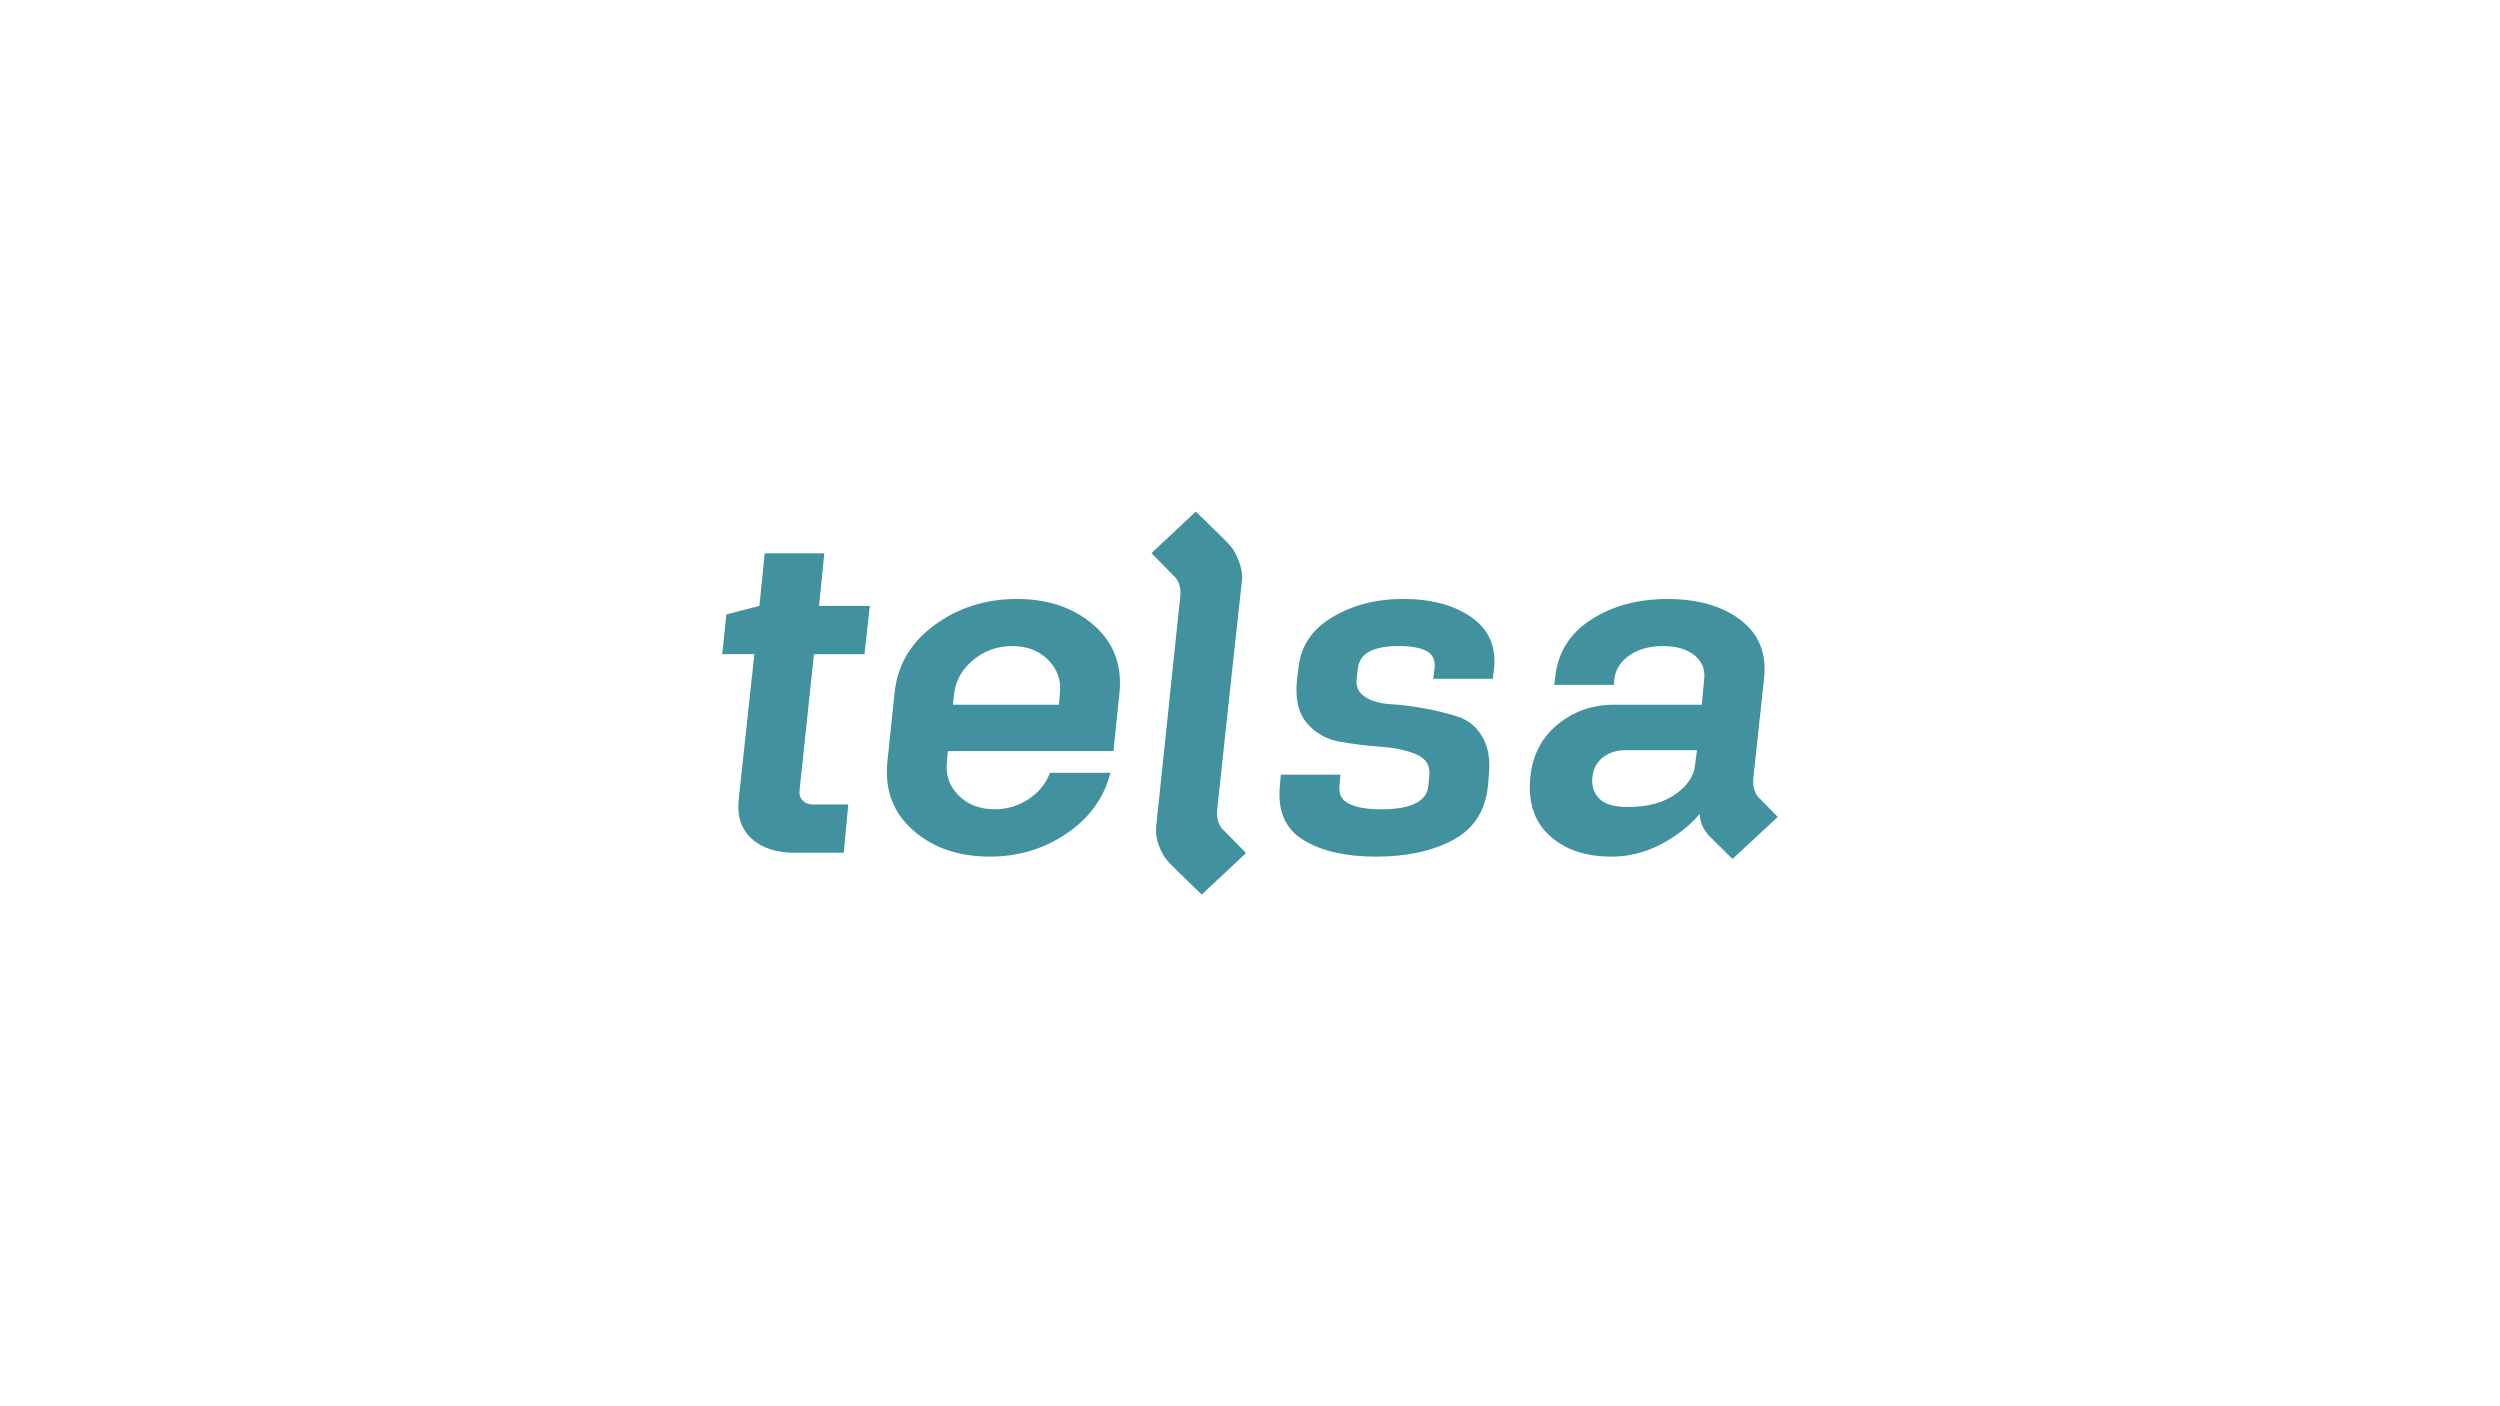 <?xml version="1.0" encoding="UTF-8"?>
<svg id="Calque_1" data-name="Calque 1" xmlns="http://www.w3.org/2000/svg" viewBox="0 0 960 540">
  <defs>
    <style>
      .cls-1 {
        fill: #42919f;
        stroke-width: 0px;
      }
    </style>
  </defs>
  <path class="cls-1" d="m406.98,266.45l-.36,4.17h-40.69l.44-4.17c.59-5.09,3.03-9.42,7.32-13,4.28-3.57,9.28-5.36,14.99-5.36s10.33,1.78,13.87,5.36c3.55,3.57,5.02,7.91,4.43,13m13.03-26.38c-7.69-6.71-17.53-10.06-29.52-10.06s-22.56,3.35-31.7,10.06c-9.13,6.71-14.23,15.44-15.29,26.19l-2.75,26.34c-1.07,10.76,2.23,19.5,9.89,26.24,7.65,6.74,17.48,10.1,29.48,10.1,10.94,0,20.77-2.96,29.52-8.91,8.75-5.94,14.33-13.7,16.76-23.27h-23.23c-1.53,4.14-4.27,7.51-8.2,10.1-3.93,2.61-8.27,3.91-12.99,3.91-5.73,0-10.38-1.78-13.93-5.37-3.54-3.57-5.02-7.91-4.42-12.99l.35-3.99h63.58l2.3-22.17c1.12-10.75-2.16-19.48-9.84-26.19"/>
  <path class="cls-1" d="m564.94,236.96c-6.71-4.64-15.38-6.96-26.02-6.96s-19.45,2.34-27.31,7c-7.86,4.67-12.21,11.23-13.03,19.68l-.53,4.35c-.77,7.26.51,12.84,3.86,16.71,3.33,3.87,7.6,6.24,12.81,7.13,5.19.89,10.46,1.52,15.78,1.91,5.31.39,9.79,1.36,13.43,2.93,3.64,1.57,5.28,4.21,4.93,7.94l-.36,4.08c-.59,6.03-6.66,9.05-18.17,9.05-5.32,0-9.4-.7-12.24-2.09-2.84-1.39-4.08-3.71-3.73-6.96l.36-4.25h-22.88l-.36,4.25c-.94,9.64,2.06,16.58,9,20.83,6.94,4.25,16.28,6.39,28.02,6.39s21.57-2.14,29.52-6.43c7.95-4.28,12.4-11.21,13.35-20.79l.35-4.08c.59-6.04-.25-10.95-2.52-14.76-2.28-3.82-5.36-6.36-9.23-7.63-3.87-1.27-8.14-2.33-12.81-3.19-4.68-.86-9-1.41-12.99-1.65-3.99-.22-7.26-1.13-9.81-2.7-2.54-1.57-3.69-3.8-3.45-6.69l.53-4.35c.59-5.72,5.8-8.6,15.6-8.6,4.85,0,8.46.65,10.82,1.95,2.36,1.31,3.37,3.52,3.02,6.65l-.54,3.99h22.88l.53-3.99c.82-8.51-2.11-15.08-8.82-19.72"/>
  <path class="cls-1" d="m650.93,293.49c-.36,4.38-2.87,8.2-7.53,11.48-4.68,3.28-10.77,4.92-18.26,4.92-5.2,0-8.88-1.07-11-3.19s-3.02-4.88-2.66-8.25c.3-3.19,1.62-5.71,3.99-7.58,2.36-1.86,5.22-2.79,8.6-2.79h27.57l-.71,5.41Zm23.93,12.24c-1.3-1.84-1.83-4.14-1.59-6.91l4.17-38.66c.94-9.45-2.12-16.85-9.18-22.17-7.06-5.32-16.35-7.97-27.84-7.97s-21.34,2.65-29.53,7.97c-8.18,5.32-12.75,12.72-13.7,22.17l-.36,2.84h22.89l.17-2.13c.47-3.78,2.41-6.86,5.8-9.22,3.4-2.36,7.7-3.55,12.91-3.55s9.25,1.19,12.15,3.59c2.9,2.39,4.11,5.45,3.64,9.17l-.89,9.75h-33.61c-8.39,0-15.65,2.53-21.77,7.59-6.11,5.04-9.58,11.69-10.42,19.9-1.07,9.63,1.33,17.18,7.18,22.65,5.86,5.46,13.87,8.2,24.02,8.2,6.44,0,12.68-1.55,18.71-4.65,6.03-3.11,11.05-7.02,15.07-11.75.12,3.31,1.45,6.23,3.99,8.78l8.61,8.51,17.38-16.13-7.81-7.98Z"/>
  <path class="cls-1" d="m467.38,311.1l6.31-58.78,3.24-29.55c.23-2.66-.38-5.14-1.29-7.44-.92-2.31-1.76-3.94-2.53-4.93-.77-.98-1.95-2.26-3.56-3.85l-10.36-10.11-17.03,15.96,9.4,9.58c1.36,1.84,1.93,4.14,1.68,6.92l-4.26,40.5h.03l-5.03,47.81c-.23,2.66.1,5.14,1.02,7.44.91,2.31,1.76,3.95,2.53,4.93.76.98,1.94,2.27,3.55,3.85l10.37,10.11,17.02-15.96-9.4-9.58c-1.36-1.84-1.92-4.14-1.68-6.91"/>
  <path class="cls-1" d="m316.53,212.47h-22.88l-2.04,20.19-12.68,3.29-1.59,15.24h12.33l-6.04,56.13c-.59,6.33,1.11,11.26,5.1,14.81,3.99,3.55,9.4,5.32,16.19,5.32h19.07l1.76-18.53h-13.74c-1.59,0-2.88-.53-3.86-1.59-.97-1.06-1.34-2.39-1.1-3.99l5.5-52.13h19.42l2.03-18.53h-19.5l2.04-20.19Z"/>
</svg>